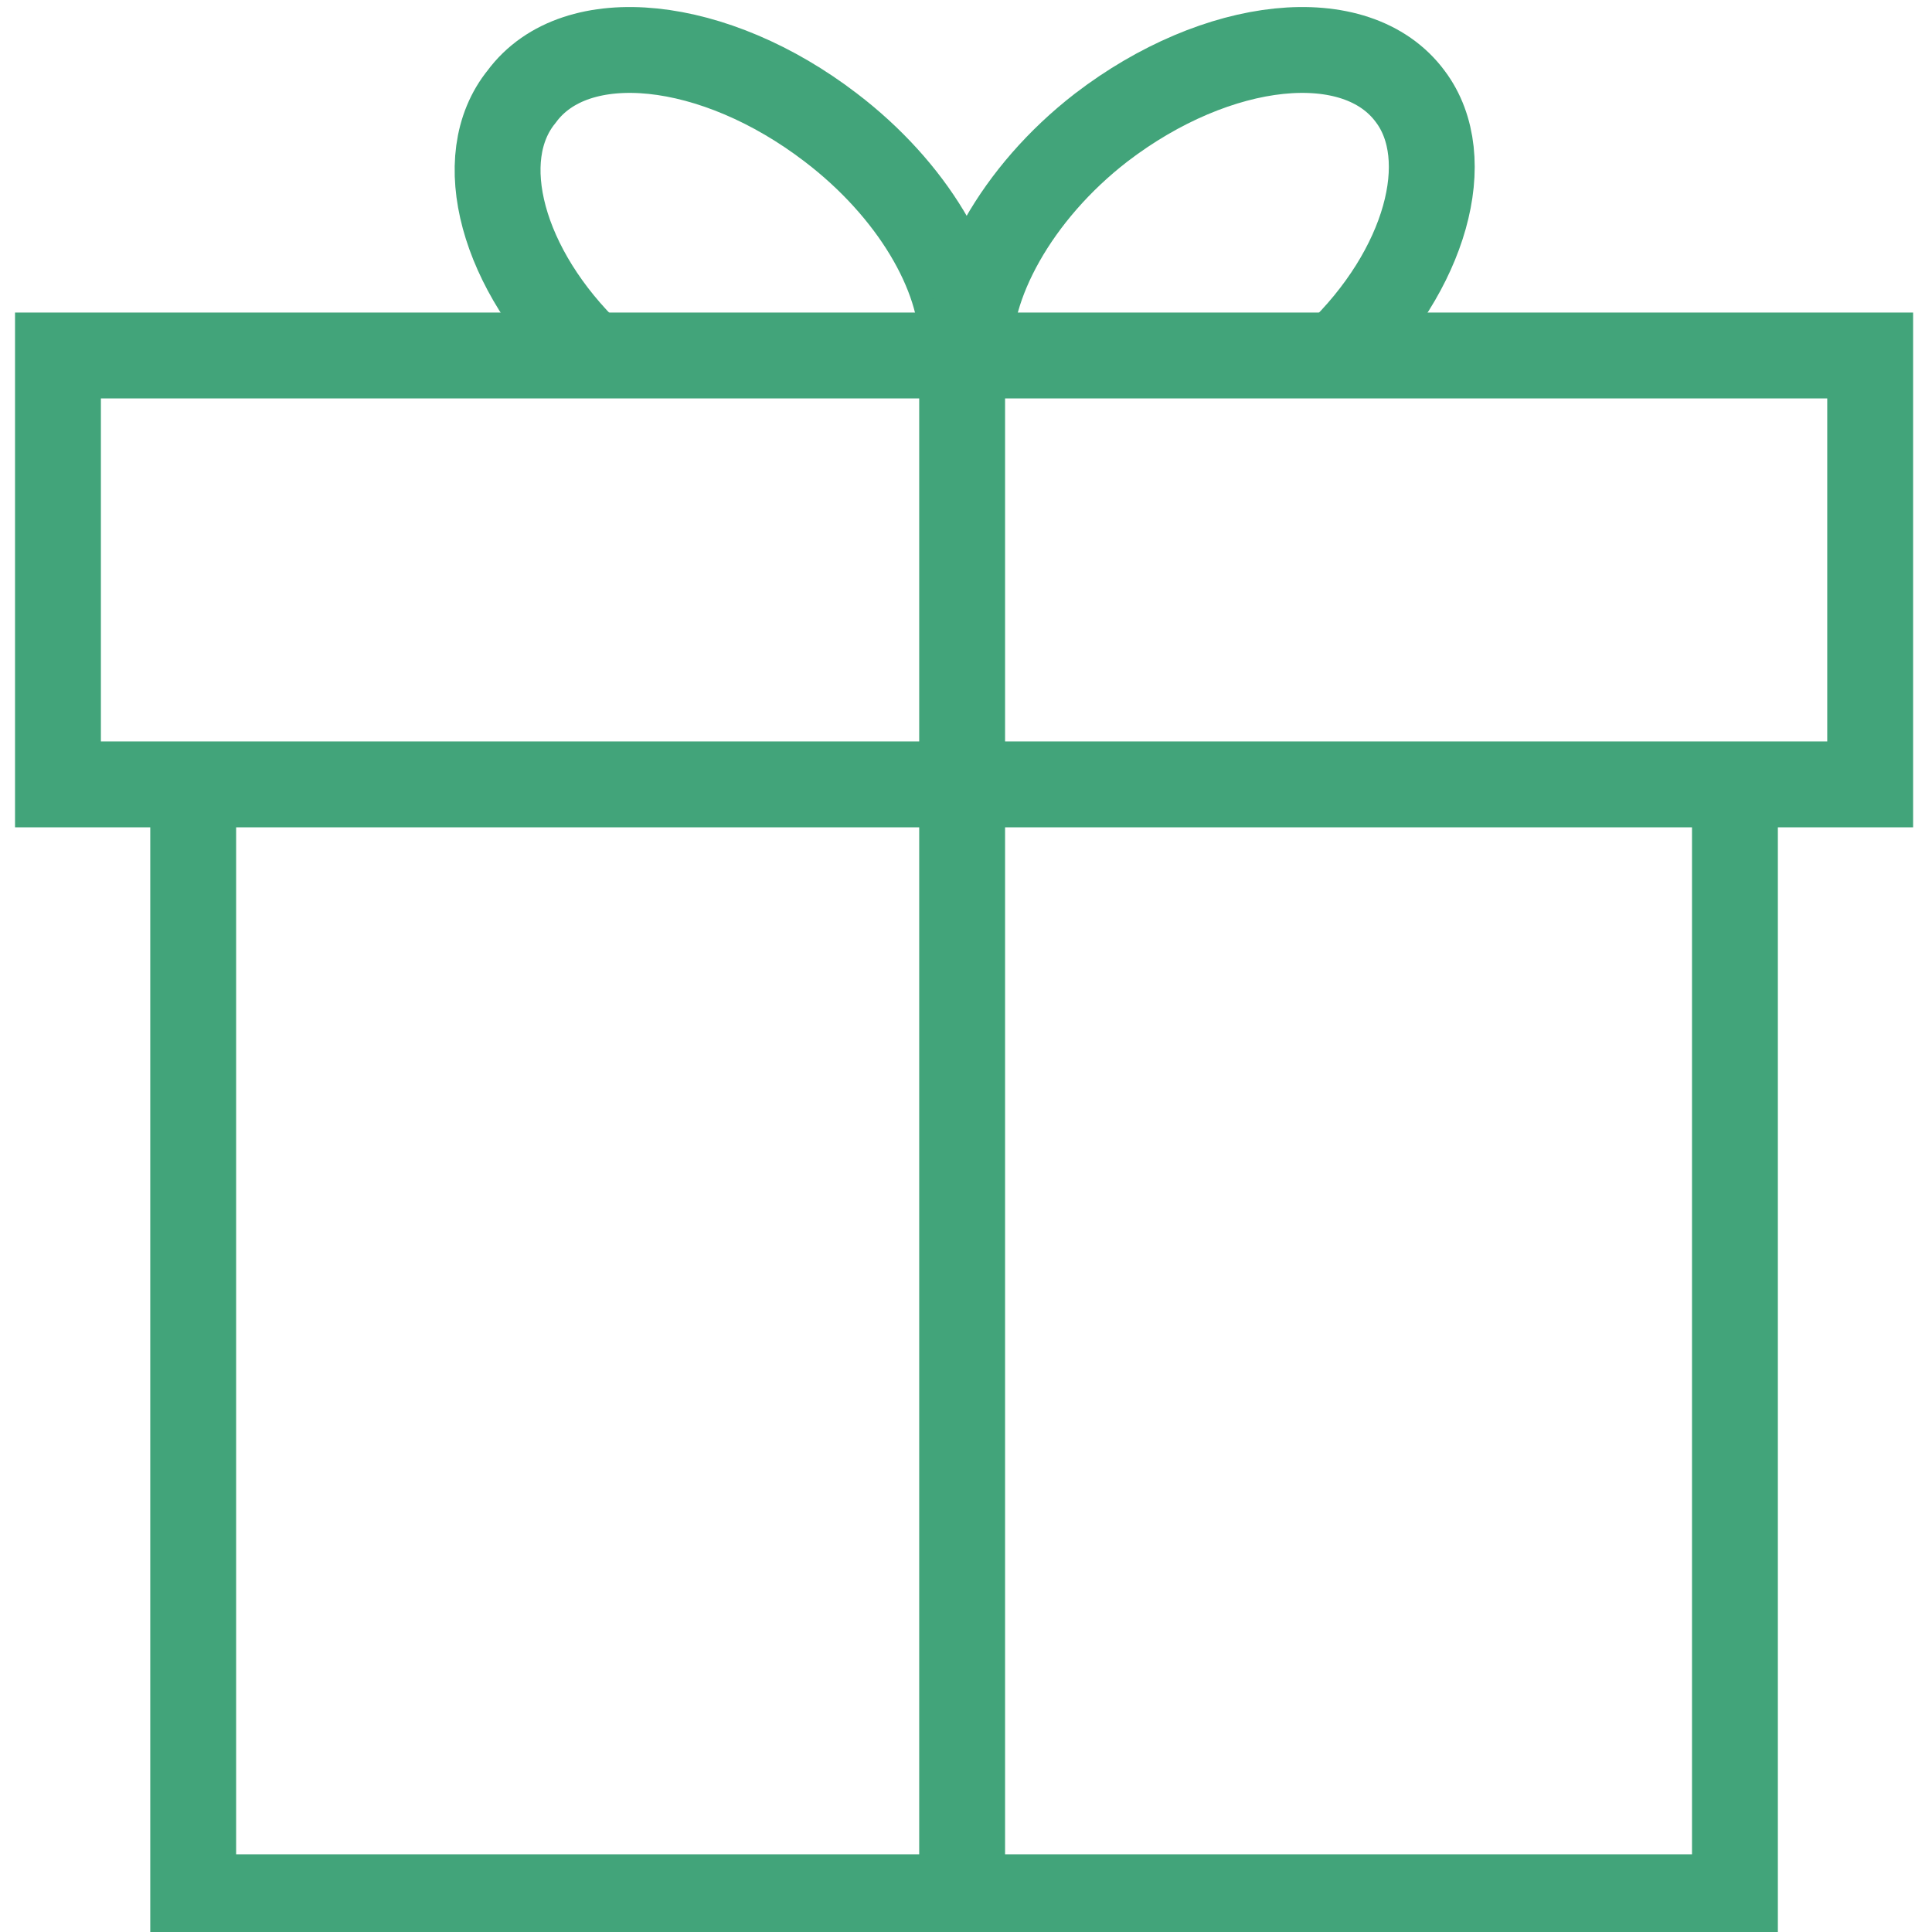 <?xml version="1.0" encoding="UTF-8"?> <svg xmlns="http://www.w3.org/2000/svg" viewBox="0 0 45.00 45.00" data-guides="{&quot;vertical&quot;:[],&quot;horizontal&quot;:[]}"><path fill-opacity="1" fill="rgb(255, 255, 255)" stroke-miterlimit="10" stroke="rgb(0, 0, 0)" id="tSvg4e361496e9" class="st2" width="50" height="50" display="none" title="Rectangle 282" stroke-opacity="1" d="M0 0H45V45H0Z"></path><path fill="rgb(0, 0, 0)" stroke="rgb(0, 0, 0)" fill-opacity="1" stroke-width="1" stroke-opacity="1" stroke-miterlimit="10" id="tSvg18553df3b31" class="st3" display="none" title="Path 86" d="M44.1 19.8C42 19.8 39.9 19.8 37.8 19.8C37.8 13.5 37.8 7.2 37.8 0.9C37.8 0.36 37.44 0 36.9 0C24.9 0 12.9 0 0.9 0C0.36 0 0 0.36 0 0.9C0 10.5 0 20.1 0 29.7C0 30.24 0.36 30.6 0.9 30.6C3 30.6 5.1 30.6 7.2 30.6C7.2 32.7 7.2 34.8 7.2 36.9C7.2 37.26 7.38 37.53 7.65 37.71C7.83 37.8 7.92 37.8 8.1 37.8C8.28 37.8 8.46 37.71 8.64 37.62C12.15 35.28 15.66 32.94 19.17 30.6C19.38 30.6 19.59 30.6 19.8 30.6C19.8 32.7 19.8 34.8 19.8 36.9C19.8 37.44 20.16 37.8 20.7 37.8C22.41 37.8 24.12 37.8 25.83 37.8C29.34 40.14 32.85 42.48 36.36 44.82C36.54 44.91 36.72 45 36.9 45C37.08 45 37.17 45 37.35 44.91C37.62 44.73 37.8 44.46 37.8 44.1C37.8 42 37.8 39.9 37.8 37.8C39.9 37.8 42 37.8 44.1 37.8C44.64 37.8 45 37.44 45 36.9C45 31.5 45 26.1 45 20.7C45 20.16 44.64 19.8 44.1 19.8C44.1 19.8 44.1 19.8 44.1 19.8ZM18.9 28.8C18.72 28.8 18.54 28.89 18.36 28.98C15.24 31.08 12.12 33.18 9 35.28C9 33.42 9 31.56 9 29.7C9 29.16 8.64 28.8 8.1 28.8C6 28.8 3.9 28.8 1.8 28.8C1.8 19.8 1.8 10.8 1.8 1.8C13.2 1.8 24.6 1.8 36 1.8C36 10.8 36 19.8 36 28.8C30.3 28.8 24.6 28.8 18.9 28.8C18.9 28.8 18.9 28.8 18.9 28.8ZM43.2 36C41.1 36 39 36 36.9 36C36.36 36 36 36.36 36 36.9C36 38.73 36 40.56 36 42.39C32.88 40.29 29.76 38.19 26.64 36.09C26.46 36.09 26.28 36 26.1 36C24.6 36 23.1 36 21.6 36C21.6 34.2 21.6 32.4 21.6 30.6C26.7 30.6 31.8 30.6 36.9 30.6C37.44 30.6 37.8 30.24 37.8 29.7C37.8 27 37.8 24.3 37.8 21.6C39.6 21.6 41.4 21.6 43.2 21.6C43.2 26.4 43.2 31.2 43.2 36C43.2 36 43.2 36 43.2 36Z"></path><ellipse stroke-linecap="round" stroke-linejoin="round" stroke-miterlimit="10" stroke-width="2" stroke="rgb(0, 0, 0)" class="st4" cx="14.76" cy="9" rx="13.41" ry="5.4" display="none" id="tSvg1aa7492fce" title="Ellipse 21" fill="none" fill-opacity="1" stroke-opacity="1" style="transform: rotate(0deg);"></ellipse><path fill="none" stroke="rgb(0, 0, 0)" fill-opacity="1" stroke-width="2" stroke-opacity="1" stroke-linecap="round" stroke-linejoin="round" stroke-miterlimit="10" class="st4" display="none" id="tSvg109537f1c96" title="Path 87" d="M21.78 21.87C19.71 22.41 17.37 22.68 14.85 22.68C7.47 22.68 1.44 20.25 1.44 17.28"></path><line stroke-linecap="round" stroke-linejoin="round" stroke-miterlimit="10" stroke-width="2" stroke="rgb(0, 0, 0)" class="st4" x1="28.17" y1="9" x2="28.17" y2="14.67" transform="matrix(1 0 0 1 0 0)" display="none" id="tSvg186179508bf" title="Line 53" fill="none" fill-opacity="1" stroke-opacity="1"></line><line stroke-linecap="round" stroke-linejoin="round" stroke-miterlimit="10" stroke-width="2" stroke="rgb(0, 0, 0)" class="st4" x1="1.35" y1="9" x2="1.35" y2="17.01" transform="matrix(1 0 0 1 0 0)" display="none" id="tSvg1911c3da0a0" title="Line 54" fill="none" fill-opacity="1" stroke-opacity="1"></line><path fill="none" stroke="rgb(0, 0, 0)" fill-opacity="1" stroke-width="2" stroke-opacity="1" stroke-linecap="round" stroke-linejoin="round" stroke-miterlimit="10" class="st4" display="none" id="tSvg4f3352785d" title="Path 88" d="M23.58 29.88C21.24 30.78 18.27 31.32 14.85 31.32C7.47 31.32 1.44 28.89 1.44 25.92"></path><line stroke-linecap="round" stroke-linejoin="round" stroke-miterlimit="10" stroke-width="2" stroke="rgb(0, 0, 0)" class="st4" x1="1.35" y1="17.55" x2="1.35" y2="25.56" transform="matrix(1 0 0 1 0 0)" display="none" id="tSvg12e5b7cddfa" title="Line 55" fill="none" fill-opacity="1" stroke-opacity="1"></line><path fill="none" stroke="rgb(0, 0, 0)" fill-opacity="1" stroke-width="2" stroke-opacity="1" stroke-linecap="round" stroke-linejoin="round" stroke-miterlimit="10" class="st4" display="none" id="tSvg6ed24d180b" title="Path 89" d="M27.09 36.54C25.02 38.52 20.25 39.87 14.76 39.87C7.38 39.87 1.35 37.44 1.35 34.47"></path><line stroke-linecap="round" stroke-linejoin="round" stroke-miterlimit="10" stroke-width="2" stroke="rgb(0, 0, 0)" class="st4" x1="1.35" y1="26.28" x2="1.35" y2="34.2" transform="matrix(1 0 0 1 0 0)" display="none" id="tSvg8bc8e604ac" title="Line 56" fill="none" fill-opacity="1" stroke-opacity="1"></line><path fill="none" stroke="rgb(0, 0, 0)" fill-opacity="1" stroke-width="2" stroke-opacity="1" stroke-linecap="round" stroke-linejoin="round" stroke-miterlimit="10" class="st4" display="none" id="tSvgf12ac3830c" title="Path 90" d="M31.14 13.41C28.71 14.49 26.28 15.57 23.85 16.65C23.76 16.68 23.67 16.71 23.58 16.74C20.88 18 21.06 24.48 24.12 31.23C27.18 37.98 31.77 42.48 34.56 41.31C34.65 41.28 34.74 41.25 34.83 41.22C37.26 40.14 39.69 39.06 42.12 37.98"></path><ellipse stroke-linecap="round" stroke-linejoin="round" stroke-miterlimit="10" stroke-width="2" stroke="rgb(0, 0, 0)" class="st4" cx="29.447" cy="42.876" rx="5.4" ry="13.41" display="none" id="tSvg12fa8cc1ac9" title="Ellipse 22" fill="none" fill-opacity="1" stroke-opacity="1" style="transform: rotate(0deg);"></ellipse><path fill="none" stroke="rgb(0, 0, 0)" fill-opacity="1" stroke-width="2" stroke-opacity="1" display="none" stroke-linecap="round" stroke-linejoin="round" stroke-miterlimit="10" class="st5" id="tSvgbba1eb449c" title="Path 91" d="M13.23 5.76C14.58 6.3 15.39 7.11 15.39 8.01C15.39 8.91 14.58 9.72 13.32 10.26C9.3 10.26 5.28 10.26 1.26 10.26C1.26 14.31 1.26 18.36 1.26 22.41C1.26 22.41 1.26 22.41 1.26 22.41C1.8 23.67 2.61 24.48 3.51 24.48C4.41 24.48 5.22 23.67 5.76 22.32C5.76 22.32 5.76 22.32 5.76 22.32C6.21 21.6 6.75 21.24 7.38 21.24C8.91 21.24 10.17 23.85 10.17 27C10.17 30.15 8.91 32.76 7.38 32.76C6.75 32.76 6.21 32.31 5.76 31.59C5.76 31.59 5.76 31.59 5.76 31.59C5.22 30.33 4.41 29.52 3.51 29.52C2.61 29.52 1.8 30.33 1.26 31.68C1.26 31.68 1.26 31.68 1.26 31.68C1.26 35.67 1.26 39.66 1.26 43.65C5.31 43.65 9.36 43.65 13.41 43.65C14.67 43.11 15.48 42.3 15.48 41.4C15.48 40.5 14.58 39.69 13.32 39.15C13.32 39.15 13.32 39.15 13.32 39.15C12.69 38.7 12.24 38.16 12.24 37.53C12.24 36 14.85 34.74 18 34.74C21.15 34.74 23.76 36 23.76 37.53C23.76 38.16 23.31 38.7 22.59 39.15C22.59 39.15 22.59 39.15 22.59 39.15C21.33 39.69 20.52 40.5 20.52 41.4C20.52 42.3 21.33 43.11 22.68 43.65C26.67 43.65 30.66 43.65 34.65 43.65C34.65 39.63 34.65 35.61 34.65 31.59C35.19 30.24 36 29.43 36.9 29.43C37.8 29.43 38.79 30.33 39.42 31.59C39.42 31.59 39.42 31.59 39.42 31.59C39.87 32.31 40.41 32.67 41.04 32.67C42.57 32.67 43.83 30.06 43.83 26.91C43.83 23.76 42.57 21.15 41.04 21.15C40.5 21.15 39.96 21.51 39.51 22.14C38.97 23.49 37.8 24.3 36.9 24.3C36 24.3 35.19 23.49 34.65 22.23C34.65 18.24 34.65 14.25 34.65 10.26C30.75 10.26 26.85 10.26 22.95 10.26C22.86 10.26 22.77 10.26 22.68 10.26C21.33 9.72 20.52 8.91 20.52 8.01C20.52 7.11 21.33 6.39 22.59 5.76C22.59 5.76 22.59 5.76 22.59 5.76C23.31 5.31 23.76 4.68 23.76 4.05C23.76 2.52 21.15 1.26 18 1.26C14.85 1.26 12.24 2.52 12.24 4.05C12.15 4.68 12.6 5.22 13.23 5.76C13.23 5.76 13.23 5.76 13.23 5.76Z"></path><path fill="none" stroke="#42a47a" fill-opacity="1" stroke-width="2" stroke-opacity="1" stroke-miterlimit="10" class="st6" id="tSvg2807db669" title="Path 92" d="M40.41 18.27C40.41 26.91 40.41 35.55 40.41 44.19C28.44 44.19 16.47 44.19 4.5 44.19C4.5 35.55 4.5 26.91 4.5 18.27"></path><path stroke-miterlimit="10" stroke-width="2" stroke="#42a47a" x="1.5" y="9.2" class="st6" width="46.9" height="11.1" id="tSvg186e6ad0f42" title="Rectangle 283" fill="none" fill-opacity="1" stroke-opacity="1" d="M1.35 8.28H43.56V18.27H1.35Z"></path><line stroke-miterlimit="10" stroke-width="2" stroke="#42a47a" class="st6" x1="22.41" y1="8.28" x2="22.41" y2="44.19" id="tSvgd850209ecf" title="Line 57" fill="none" fill-opacity="1" stroke-opacity="1"></line><path fill="none" stroke="#42a47a" fill-opacity="1" stroke-width="2" stroke-opacity="1" stroke-miterlimit="10" class="st6" id="tSvg1346a92b0eb" title="Path 93" d="M13.77 8.28C11.7 6.3 10.98 3.69 12.15 2.25C13.41 0.54 16.65 0.9 19.35 2.97C21.24 4.41 22.41 6.39 22.41 8.01"></path><path fill="none" stroke="#42a47a" fill-opacity="1" stroke-width="2" stroke-opacity="1" stroke-miterlimit="10" class="st6" id="tSvg7a8be936ec" title="Path 94" d="M31.14 8.28C33.21 6.3 33.93 3.69 32.85 2.25C31.59 0.54 28.35 0.9 25.65 2.97C23.67 4.5 22.5 6.66 22.59 8.28"></path><defs></defs></svg> 